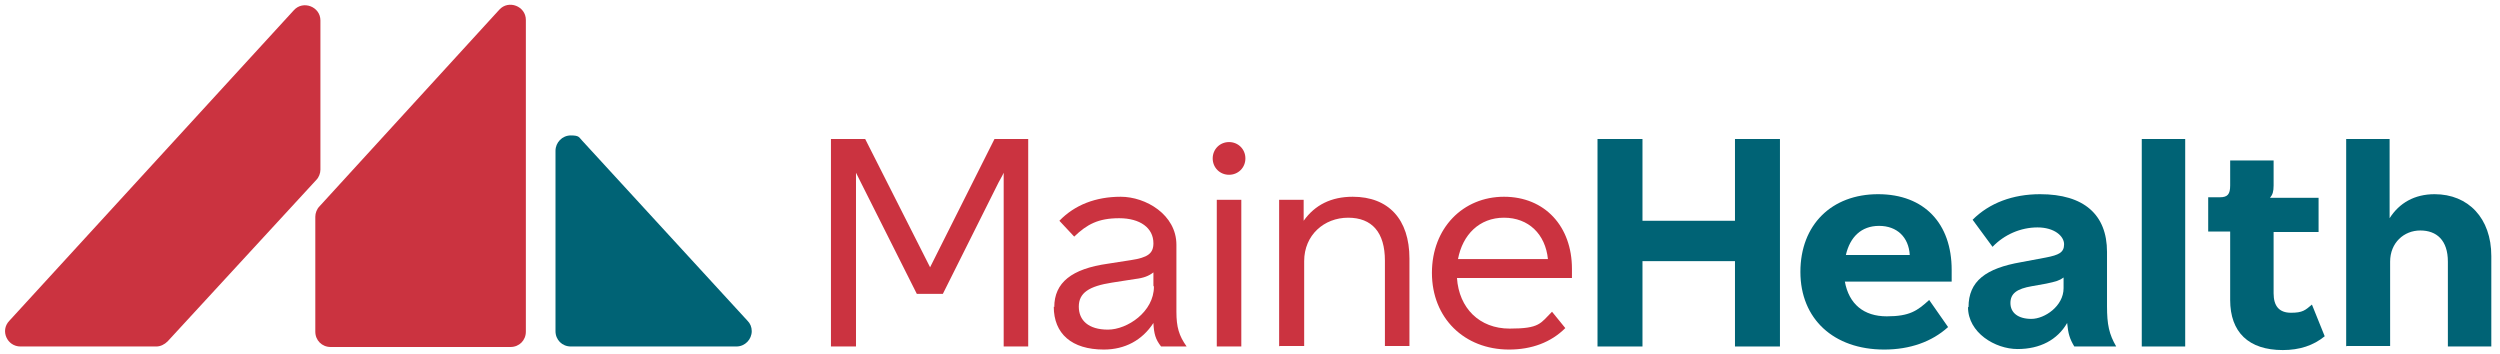 <svg xmlns="http://www.w3.org/2000/svg" id="Layer_1" viewBox="0 0 489.2 69.3"><defs><style> .st0 { fill: #cb3340; } .st1 { fill: #006375; } </style></defs><path class="st1" d="M147.1,64.8c0,1.6-1.3,3-3,3h-32.4c-1.7,0-3-1.3-3-3V29.5c0-1.6,1.3-3,3-3s1.6.4,2.2,1l32.4,35.3c.5.5.8,1.2.8,2h0Z"></path><path class="st0" d="M62.7,4v29.2c0,.7-.3,1.5-.8,2l-29.1,31.6c-.6.6-1.4,1-2.2,1H4c-2.6,0-4-3.1-2.2-5L57.5,2c1.8-2,5.2-.7,5.2,2h0Z"></path><path class="st0" d="M102.9,4v60.9c0,1.7-1.3,3-3,3h-35.2c-1.7,0-3-1.3-3-3v-22.5c0-.7.3-1.5.8-2L97.7,1.9c1.8-2,5.2-.7,5.2,2Z"></path><path class="st0" d="M162.6,67.8V27.2h6.7l12.7,25.1,12.6-25.1h6.6v40.6h-4.8v-32.1c0-.7,0-1.2,0-1.9-.3.7-.7,1.3-1,1.9l-10.9,21.8h-5.1l-11-21.9-.9-1.8c0,.7,0,1.3,0,1.9v32.1h-4.8Z"></path><path class="st0" d="M206.3,60.1c0-4.8,3.4-7.5,10.5-8.5l4.5-.7c3.3-.5,4.4-1.3,4.4-3.3,0-3-2.6-4.9-6.7-4.9s-6.3,1.2-8.8,3.6l-2.9-3.1c3-3.1,7.1-4.7,12-4.7s10.9,3.5,10.9,9.4v13.1c0,3,.5,4.7,2,6.8h-5c-1.1-1.4-1.4-2.5-1.5-4.6-2.2,3.4-5.6,5.2-9.7,5.2-6.3,0-9.8-3.1-9.8-8.4h0ZM225.7,55.9v-2.6c-.9.7-1.9,1.1-3.6,1.3l-4.5.7c-4.5.7-6.5,2-6.5,4.7s1.9,4.5,5.7,4.5,9-3.5,9-8.4h0Z"></path><path class="st0" d="M237.3,31c0-1.8,1.4-3.2,3.2-3.2s3.2,1.4,3.2,3.2-1.4,3.2-3.2,3.2-3.2-1.4-3.2-3.2ZM238.1,67.8v-28.7h4.8v28.7h-4.8Z"></path><path class="st0" d="M250.3,67.8v-28.7h4.8v4.1c2.2-3.1,5.4-4.7,9.6-4.7,7,0,11.1,4.4,11.1,12.1v17.1h-4.8v-16.7c0-5.5-2.5-8.4-7.2-8.4s-8.6,3.4-8.6,8.5v16.6h-4.8Z"></path><path class="st0" d="M307.6,54.4h-22.5c.4,5.9,4.4,9.9,10.3,9.9s6-1,8.3-3.3l2.6,3.2c-2.8,2.8-6.6,4.2-11,4.2-8.8,0-15.1-6.2-15.1-15s6.1-14.9,14.1-14.9,13.3,5.8,13.3,14.1,0,1.2,0,1.7h0ZM302.9,50.7c-.5-4.9-3.8-8.1-8.6-8.1s-8.1,3.3-9,8.1h17.6Z"></path><path class="st1" d="M339.5,27.2h8.8v40.6h-8.8v-16.7h-18.1v16.7h-8.8V27.2h8.8v16h18.1v-16Z"></path><path class="st1" d="M382,55.1h-21c.8,4.4,3.7,6.8,8.2,6.8s6-1.1,8.3-3.2l3.7,5.3c-3.2,2.9-7.5,4.4-12.5,4.4-9.9,0-16.4-6-16.4-15.2s6.1-15.2,15.2-15.2,14.4,5.8,14.4,14.8,0,1.6,0,2.3h0ZM373.7,49.9c-.2-3.5-2.5-5.7-6-5.7s-5.7,2.2-6.5,5.7h12.5Z"></path><path class="st1" d="M385.2,60.1c0-5.1,3.4-7.6,10.3-8.8l4.8-.9c2.6-.5,3.6-1,3.6-2.6s-1.9-3.3-5.2-3.3-6.5,1.4-8.8,3.8l-3.9-5.3c3.3-3.3,7.9-5,13.2-5,8.6,0,13.1,4,13.1,11.3v10.6c0,3.6.4,5.5,1.8,7.9h-8.2c-.9-1.5-1.2-2.5-1.4-4.6-1.9,3.3-5.3,5.1-9.7,5.1s-9.7-3.2-9.7-8.2h0ZM403.8,56.4v-2.1c-.8.6-1.5.8-3.4,1.2l-2.8.5c-2.9.5-4.2,1.4-4.2,3.3s1.5,3.1,4.1,3.1,6.3-2.5,6.3-6h0Z"></path><path class="st1" d="M419.1,67.8V27.2h8.5v40.6h-8.5Z"></path><path class="st1" d="M436.4,58.6v-13.3h-4.3v-6.7h2.3c1.5,0,2-.6,2-2.3v-4.9h8.5v4.9c0,1.2-.2,1.8-.7,2.4h9.5v6.7h-8.8v12c0,2.5,1.1,3.8,3.4,3.8s2.8-.5,4.1-1.6l2.5,6.2c-2.2,1.8-4.9,2.7-8.2,2.7-6.7,0-10.3-3.5-10.3-9.8h0Z"></path><path class="st1" d="M459.1,67.8V27.2h8.5v15.5c1.9-3,4.9-4.7,8.8-4.7,6.6,0,11.1,4.7,11.1,12.1v17.7h-8.5v-16.6c0-4.2-2.2-6.1-5.4-6.1s-5.9,2.4-5.9,6.1v16.5h-8.5,0Z"></path></svg>